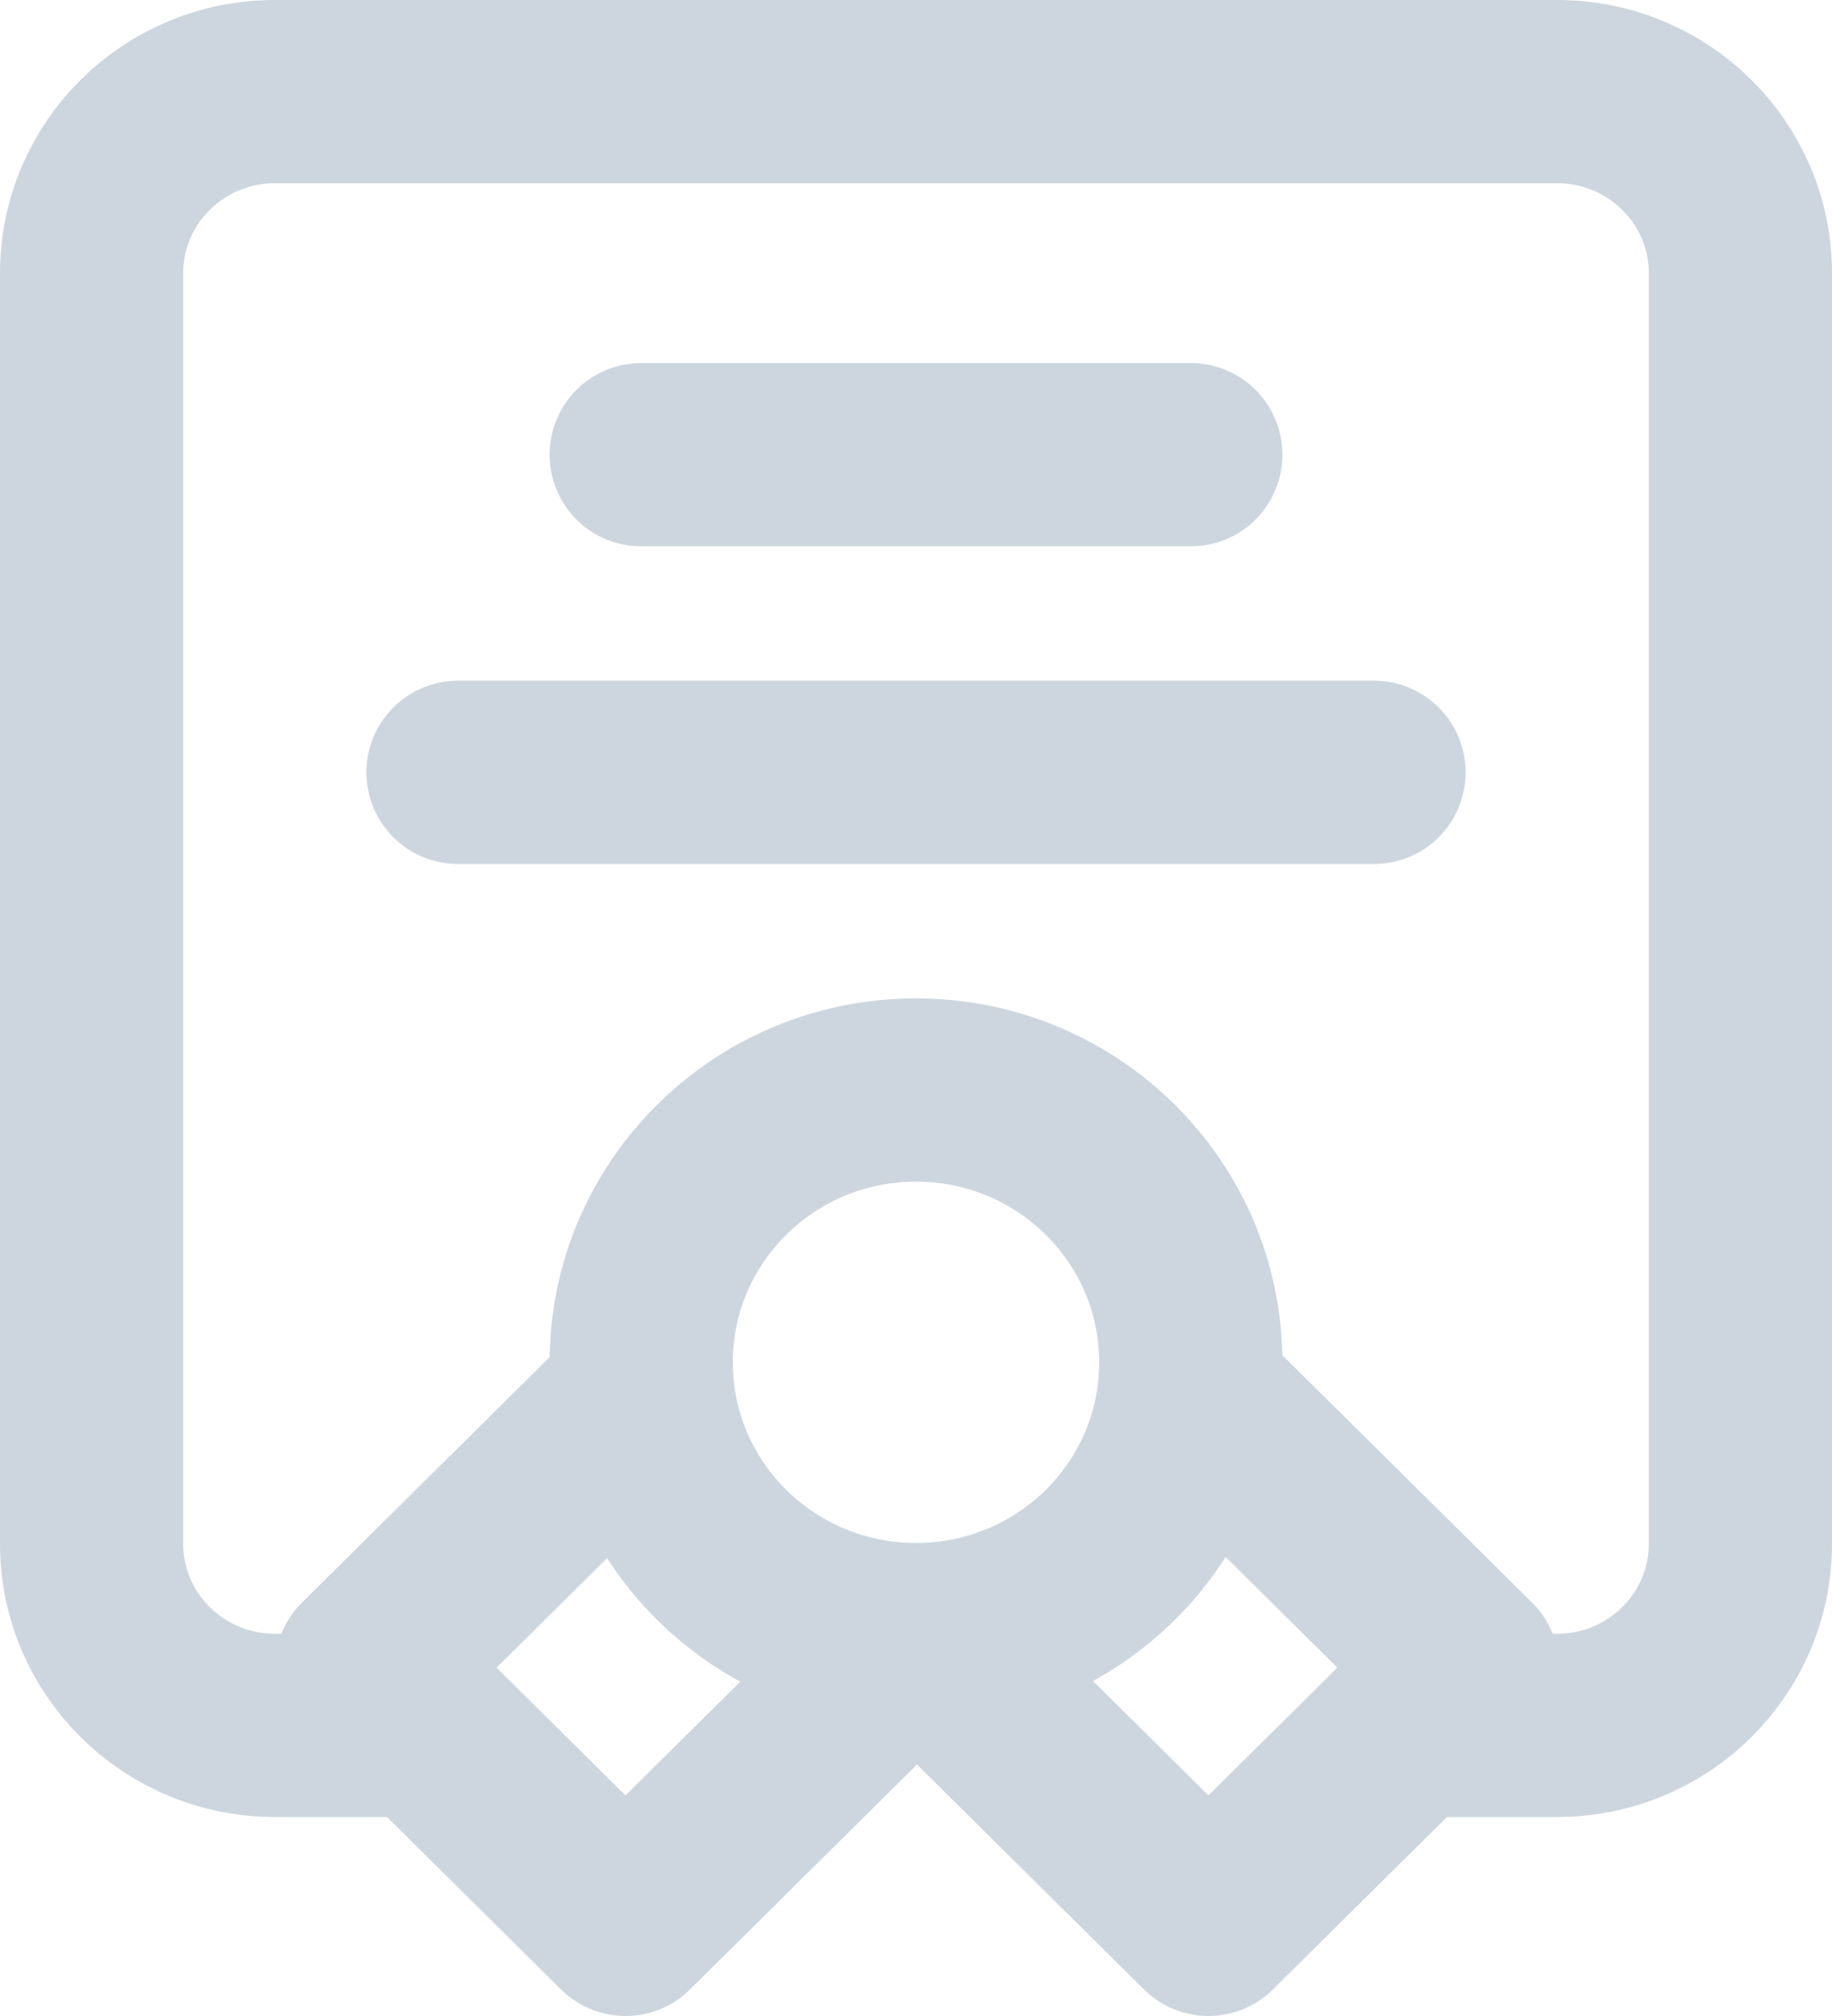 <svg width="60" height="66" viewBox="0 0 60 66" fill="none" xmlns="http://www.w3.org/2000/svg">
<path d="M13.5 56.485H9C5.686 56.485 3 53.824 3 50.542V8.943C3 5.661 5.686 3 9 3H51C54.314 3 57 5.661 57 8.943V50.542C57 53.824 54.314 56.485 51 56.485H46.5M30 53.514C34.971 53.514 39 49.523 39 44.599C39 39.676 34.971 35.685 30 35.685C25.029 35.685 21 39.676 21 44.599C21 49.523 25.029 53.514 30 53.514ZM30 53.514L30.064 53.513L20.486 63L12.001 54.596L21.059 45.624M30 53.514L39.578 63L48.064 54.596L39.005 45.624M21 14.886H39M15 25.285H45" stroke="#CDD6DE" stroke-width="6" stroke-linecap="round" stroke-linejoin="round"/>
</svg>
